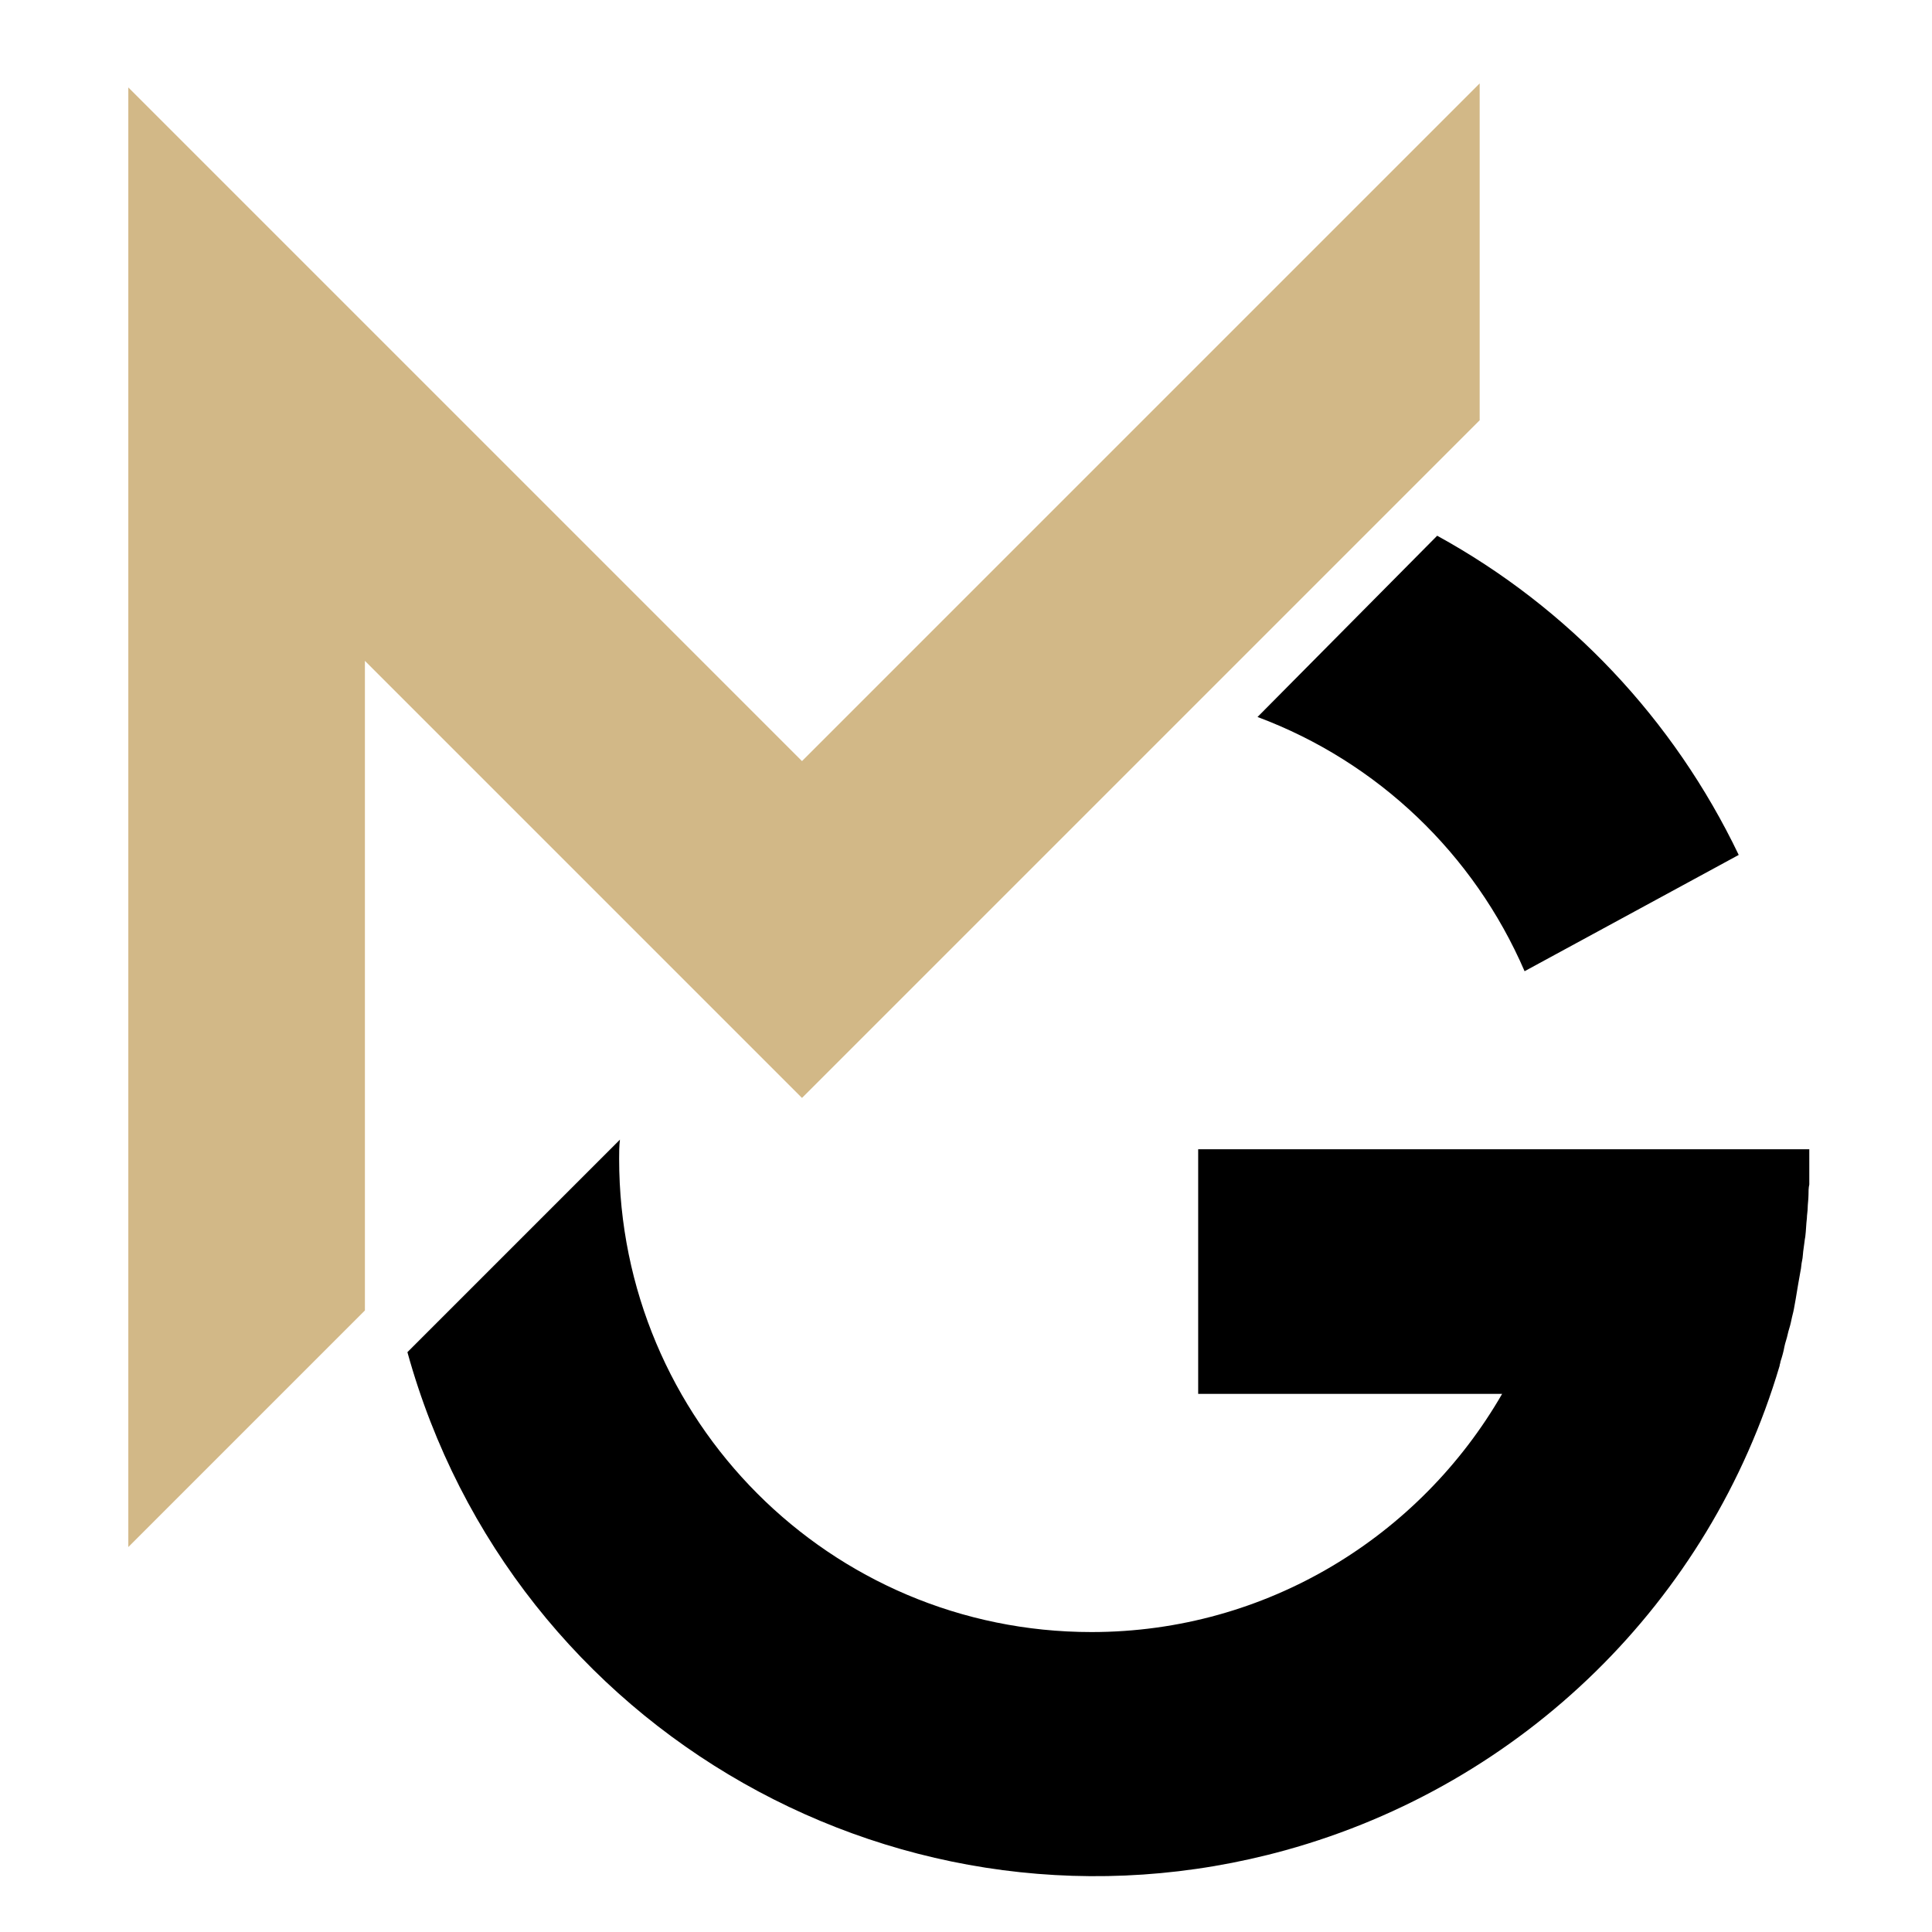 <?xml version="1.0" encoding="utf-8"?>
<!-- Generator: Adobe Illustrator 21.0.1, SVG Export Plug-In . SVG Version: 6.00 Build 0)  -->
<svg version="1.1" id="Calque_1" xmlns="http://www.w3.org/2000/svg" xmlns:xlink="http://www.w3.org/1999/xlink" x="0px" y="0px"
	 viewBox="0 0 240.9 240.9" style="enable-background:new 0 0 240.9 240.9;" xml:space="preserve">
<style type="text/css">
	.st0{fill:#D2B887;}
</style>
<title>Plan de travail 1</title>
<g>
	<title>Plan de travail 1</title>
	<path class="st0" d="M45.5,163.4L16,192.9v-182l84,84l84.5-84.5v42L100,136.9L45.5,82.4V163.4z"/>
	<g>
		<path d="M190.1,121.1l26.7-14.5c-8.1-16.9-21.2-30.8-37.6-39.8l-22.4,22.6C171.8,95,183.8,106.5,190.1,121.1z"/>
		<path d="M225.5,143.3h-76.1v30.5h37.9c-10.2,17.7-29.3,29.7-51.2,29.7c-32.6,0-58.9-26.4-58.9-59c0-0.8,0-1.6,0.1-2.4l-26.5,26.5
			c13.1,47.4,62.1,75.2,109.5,62.1c29.6-8.2,52.9-31,61.6-60.4c0-0.2,0.1-0.3,0.1-0.5c0.2-0.6,0.4-1.3,0.5-1.9
			c0.1-0.5,0.3-1,0.4-1.5s0.3-1,0.4-1.5c0.1-0.5,0.2-0.9,0.3-1.3c0.1-0.4,0.2-1.1,0.3-1.6l0.3-1.8c0.1-0.6,0.2-1.1,0.3-1.7
			c0.1-0.4,0.1-0.9,0.2-1.3c0.1-0.4,0.1-1,0.2-1.6c0.1-0.6,0.1-0.9,0.2-1.4c0.1-0.8,0.1-1.5,0.2-2.3c0-0.4,0.1-0.9,0.1-1.3
			c0-0.4,0.1-1.1,0.1-1.6c0-0.4,0-0.9,0.1-1.3v-2.4v-0.5V143.3L225.5,143.3L225.5,143.3z"/>
	</g>
</g>
</svg>
